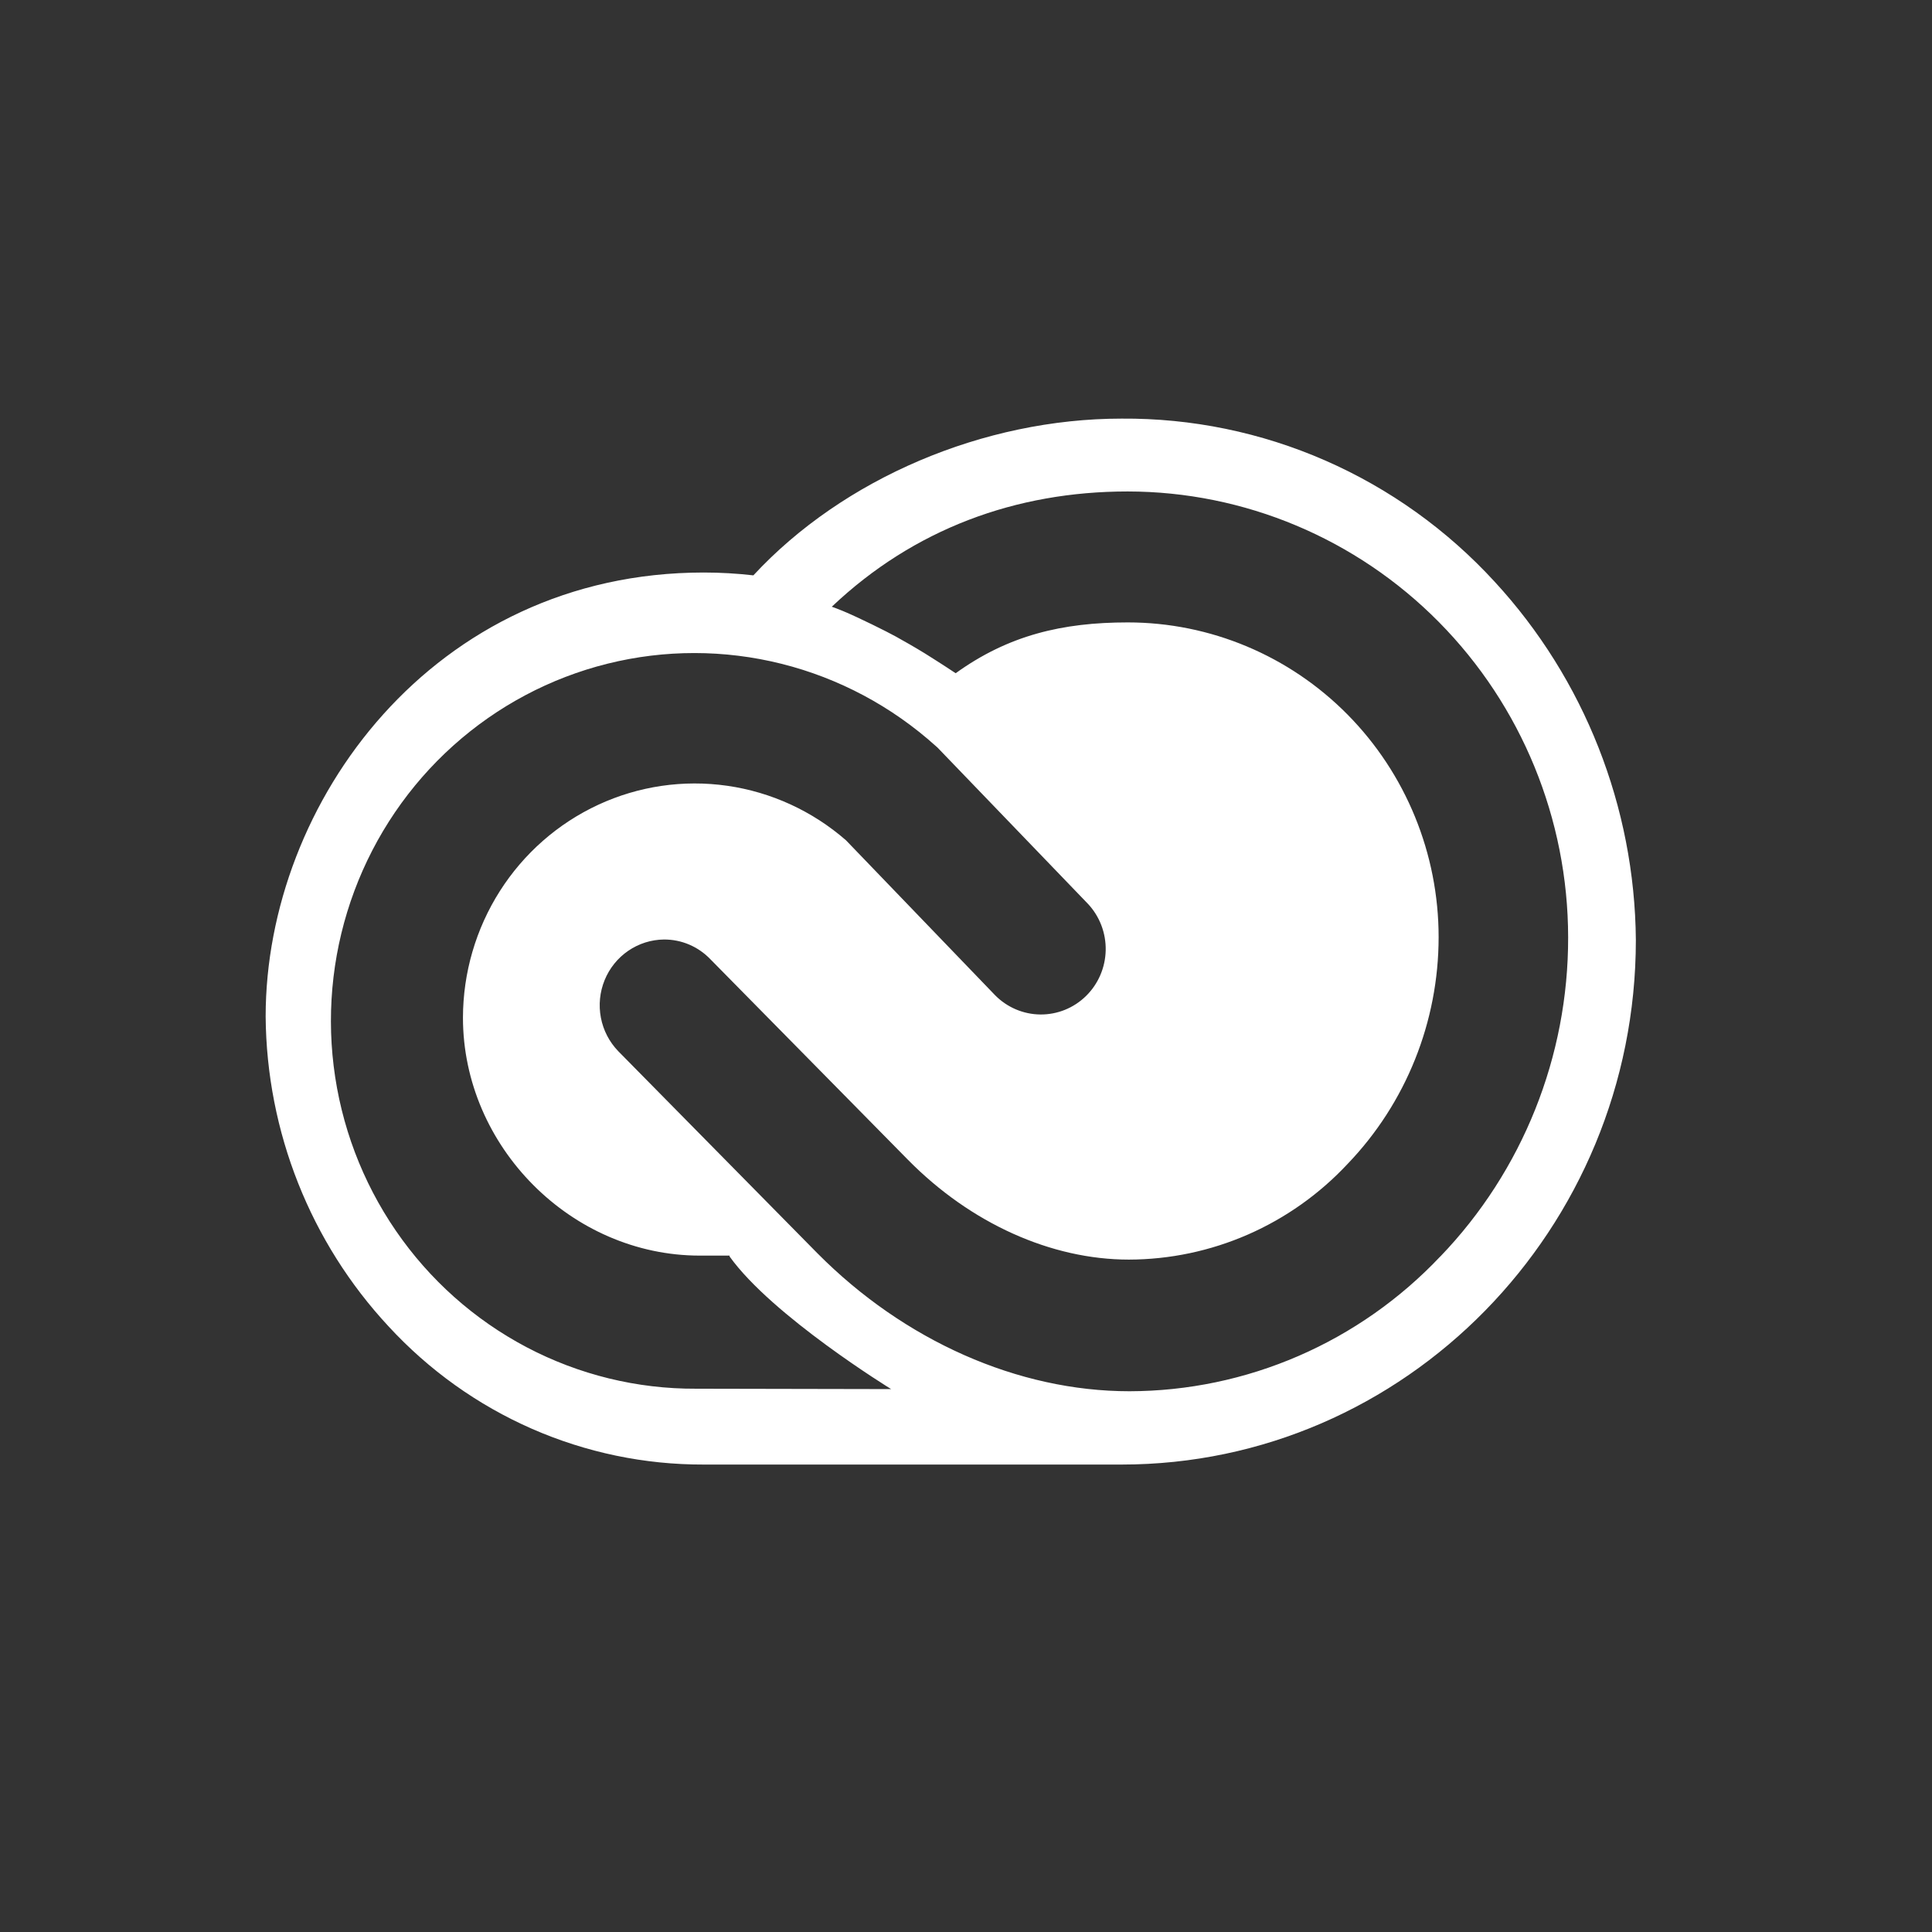 <svg width="240" height="240" viewBox="0 0 240 240" fill="none" xmlns="http://www.w3.org/2000/svg">
<rect x="0" y="0" width="240" height="240" fill="#333333" stroke="none"/>
<path d="M185.691 72.284C179.778 65.829 172.601 60.693 164.619 57.201C156.637 53.709 148.024 51.938 139.328 52.002C122.184 52.002 104.739 59.439 93.587 71.473C91.541 71.239 89.485 71.121 87.426 71.12C53.808 71.12 33 99.727 33 126.273C33.113 140.595 38.567 154.345 48.269 164.768C53.276 170.205 59.339 174.536 66.077 177.489C72.815 180.443 80.084 181.955 87.426 181.932H139.328C174.557 181.932 203.212 152.696 203.212 116.757C203.07 100.236 196.819 84.369 185.691 72.284ZM86.456 172.511C79.136 172.545 71.918 170.777 65.423 167.359C58.928 163.94 53.352 158.974 49.176 152.888C44.999 146.802 42.348 139.78 41.449 132.426C40.551 125.072 41.433 117.607 44.019 110.674C46.605 103.742 50.818 97.55 56.294 92.633C61.77 87.716 68.346 84.221 75.454 82.449C82.561 80.677 89.988 80.682 97.094 82.462C104.199 84.243 110.77 87.746 116.241 92.67L116.457 92.861L135.155 112.285C136.609 113.841 137.398 115.915 137.353 118.056C137.307 120.197 136.429 122.234 134.91 123.725C133.392 125.217 131.354 126.042 129.238 126.023C127.122 126.003 125.099 125.141 123.607 123.623L105.088 104.38C100.914 100.744 95.797 98.395 90.345 97.613C84.892 96.831 79.332 97.648 74.325 99.968C69.317 102.287 65.071 106.012 62.091 110.699C59.111 115.387 57.521 120.842 57.51 126.416C57.51 142.427 70.98 155.976 86.927 155.976H90.629V156.081C95.932 163.49 110.702 172.559 110.702 172.559L86.456 172.511ZM178.928 156.072C173.938 161.355 167.945 165.563 161.308 168.442C154.671 171.321 147.528 172.812 140.308 172.826C126.461 172.826 112.322 166.561 101.518 155.662L76.801 130.583C75.695 129.44 74.945 127.993 74.644 126.422C74.344 124.851 74.507 123.225 75.112 121.746C75.717 120.268 76.738 119.002 78.049 118.107C79.359 117.211 80.9 116.725 82.481 116.709C83.555 116.703 84.62 116.917 85.611 117.338C86.601 117.76 87.498 118.379 88.246 119.16L112.793 144.076C120.583 151.981 130.587 156.472 140.232 156.472C145.322 156.461 150.356 155.401 155.028 153.357C159.7 151.312 163.912 148.327 167.408 144.582C174.654 137.04 178.709 126.935 178.711 116.414C178.711 106.045 174.642 96.101 167.4 88.769C160.157 81.437 150.334 77.318 140.091 77.318C131.971 77.318 125.265 78.911 118.718 83.631C118.643 83.574 116.834 82.382 114.865 81.152C113.622 80.389 112.284 79.626 111.229 79.044C110.174 78.463 106.699 76.727 104.702 75.897C104.202 75.688 103.562 75.449 103.289 75.354H103.345C113.518 65.723 126.178 61.051 140.082 61.051C154.587 61.063 168.494 66.901 178.753 77.282C189.011 87.663 194.782 101.74 194.8 116.423C194.832 131.234 189.135 145.47 178.928 156.081V156.072Z" fill="white"/>
</svg>
